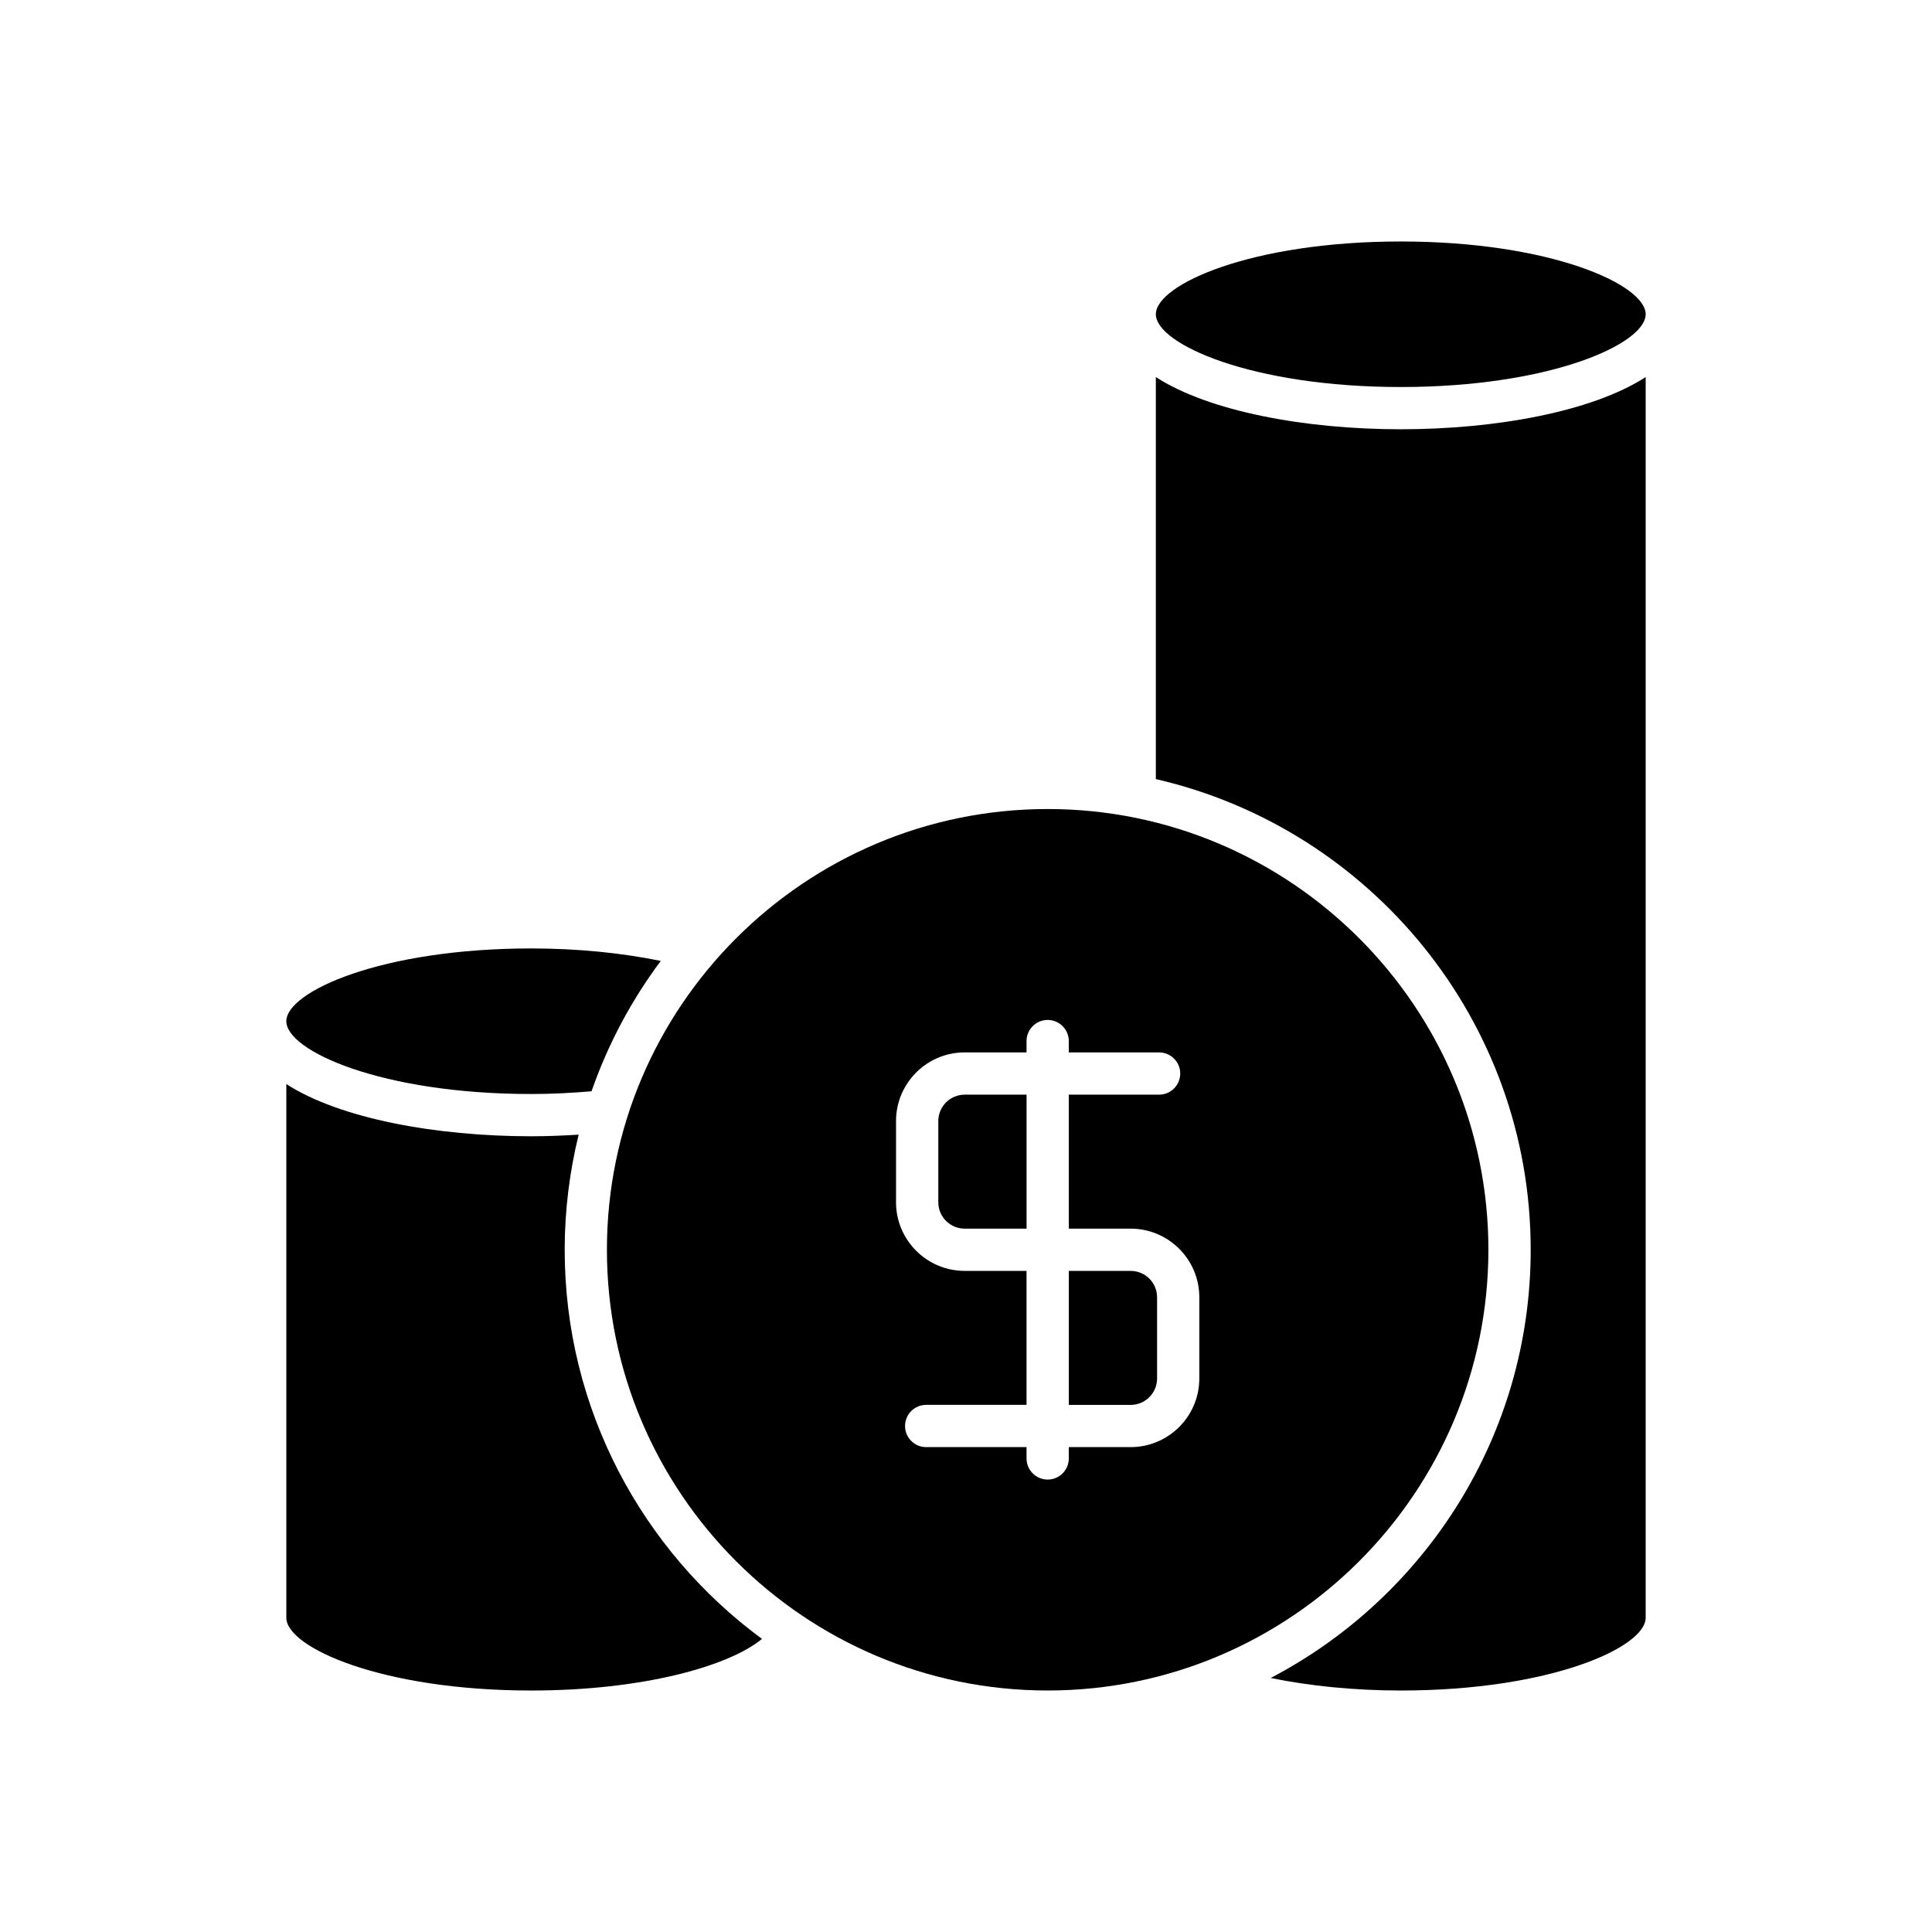 <?xml version="1.0" encoding="UTF-8"?>
<!-- Uploaded to: SVG Repo, www.svgrepo.com, Generator: SVG Repo Mixer Tools -->
<svg fill="#000000" width="800px" height="800px" version="1.1" viewBox="144 144 512 512" xmlns="http://www.w3.org/2000/svg">
 <g>
  <path d="m580.12 227.28c0-7.863-25.285-19.285-64.902-19.285-39.621 0-64.906 11.418-64.906 19.285 0 7.863 25.285 19.285 64.906 19.285 39.617 0 64.902-11.422 64.902-19.285z"/>
  <path d="m450.31 350.47c56.82 13.055 99.34 64.004 99.34 124.73 0 49.27-27.996 92.094-68.898 113.48 10.34 2.133 22.246 3.324 34.465 3.324 39.621 0 64.902-11.422 64.902-19.285v-328.79c-14.105 9.113-39.578 13.832-64.902 13.832s-50.801-4.719-64.906-13.832z"/>
  <path d="m219.88 414.64c0 7.863 25.285 19.285 64.902 19.285 5.422 0 10.758-0.281 15.98-0.723 4.356-12.5 10.566-24.141 18.355-34.547-10.344-2.129-22.195-3.309-34.336-3.309-39.617 0.004-64.902 11.426-64.902 19.293z"/>
  <path d="m219.88 572.72c0 7.863 25.285 19.285 64.902 19.285 29.645 0 52.418-6.473 61.152-13.68-31.68-23.32-52.285-60.855-52.285-103.12 0-10.516 1.301-20.727 3.703-30.512-4.144 0.258-8.332 0.43-12.57 0.43-25.324 0-50.797-4.719-64.902-13.832z"/>
  <path d="m392.66 441.09v21.523c0 3.856 3.137 6.992 6.992 6.992h16.398v-35.508h-16.398c-3.856 0-6.992 3.137-6.992 6.992z"/>
  <path d="m450.64 509.32v-21.527c0-3.856-3.137-6.988-6.992-6.988h-16.402v35.508h16.402c3.852-0.004 6.992-3.141 6.992-6.992z"/>
  <path d="m304.84 475.2c0 64.406 52.398 116.8 116.8 116.8s116.8-52.398 116.8-116.8-52.398-116.8-116.8-116.8-116.8 52.398-116.8 116.8zm122.4-55.305v3.004h23.934c3.09 0 5.598 2.508 5.598 5.598s-2.508 5.598-5.598 5.598h-23.934v35.508h16.402c10.027 0 18.188 8.16 18.188 18.184v21.527c0 10.027-8.16 18.184-18.188 18.184h-16.402v3.004c0 3.09-2.508 5.598-5.598 5.598-3.09 0-5.598-2.508-5.598-5.598v-3.004h-26.598c-3.09 0-5.598-2.508-5.598-5.598 0-3.09 2.508-5.598 5.598-5.598h26.598v-35.504h-16.398c-10.027 0-18.188-8.16-18.188-18.188v-21.523c0-10.027 8.16-18.188 18.188-18.188h16.398v-3.004c0-3.09 2.508-5.598 5.598-5.598 3.094 0 5.598 2.508 5.598 5.598z"/>
 </g>
</svg>